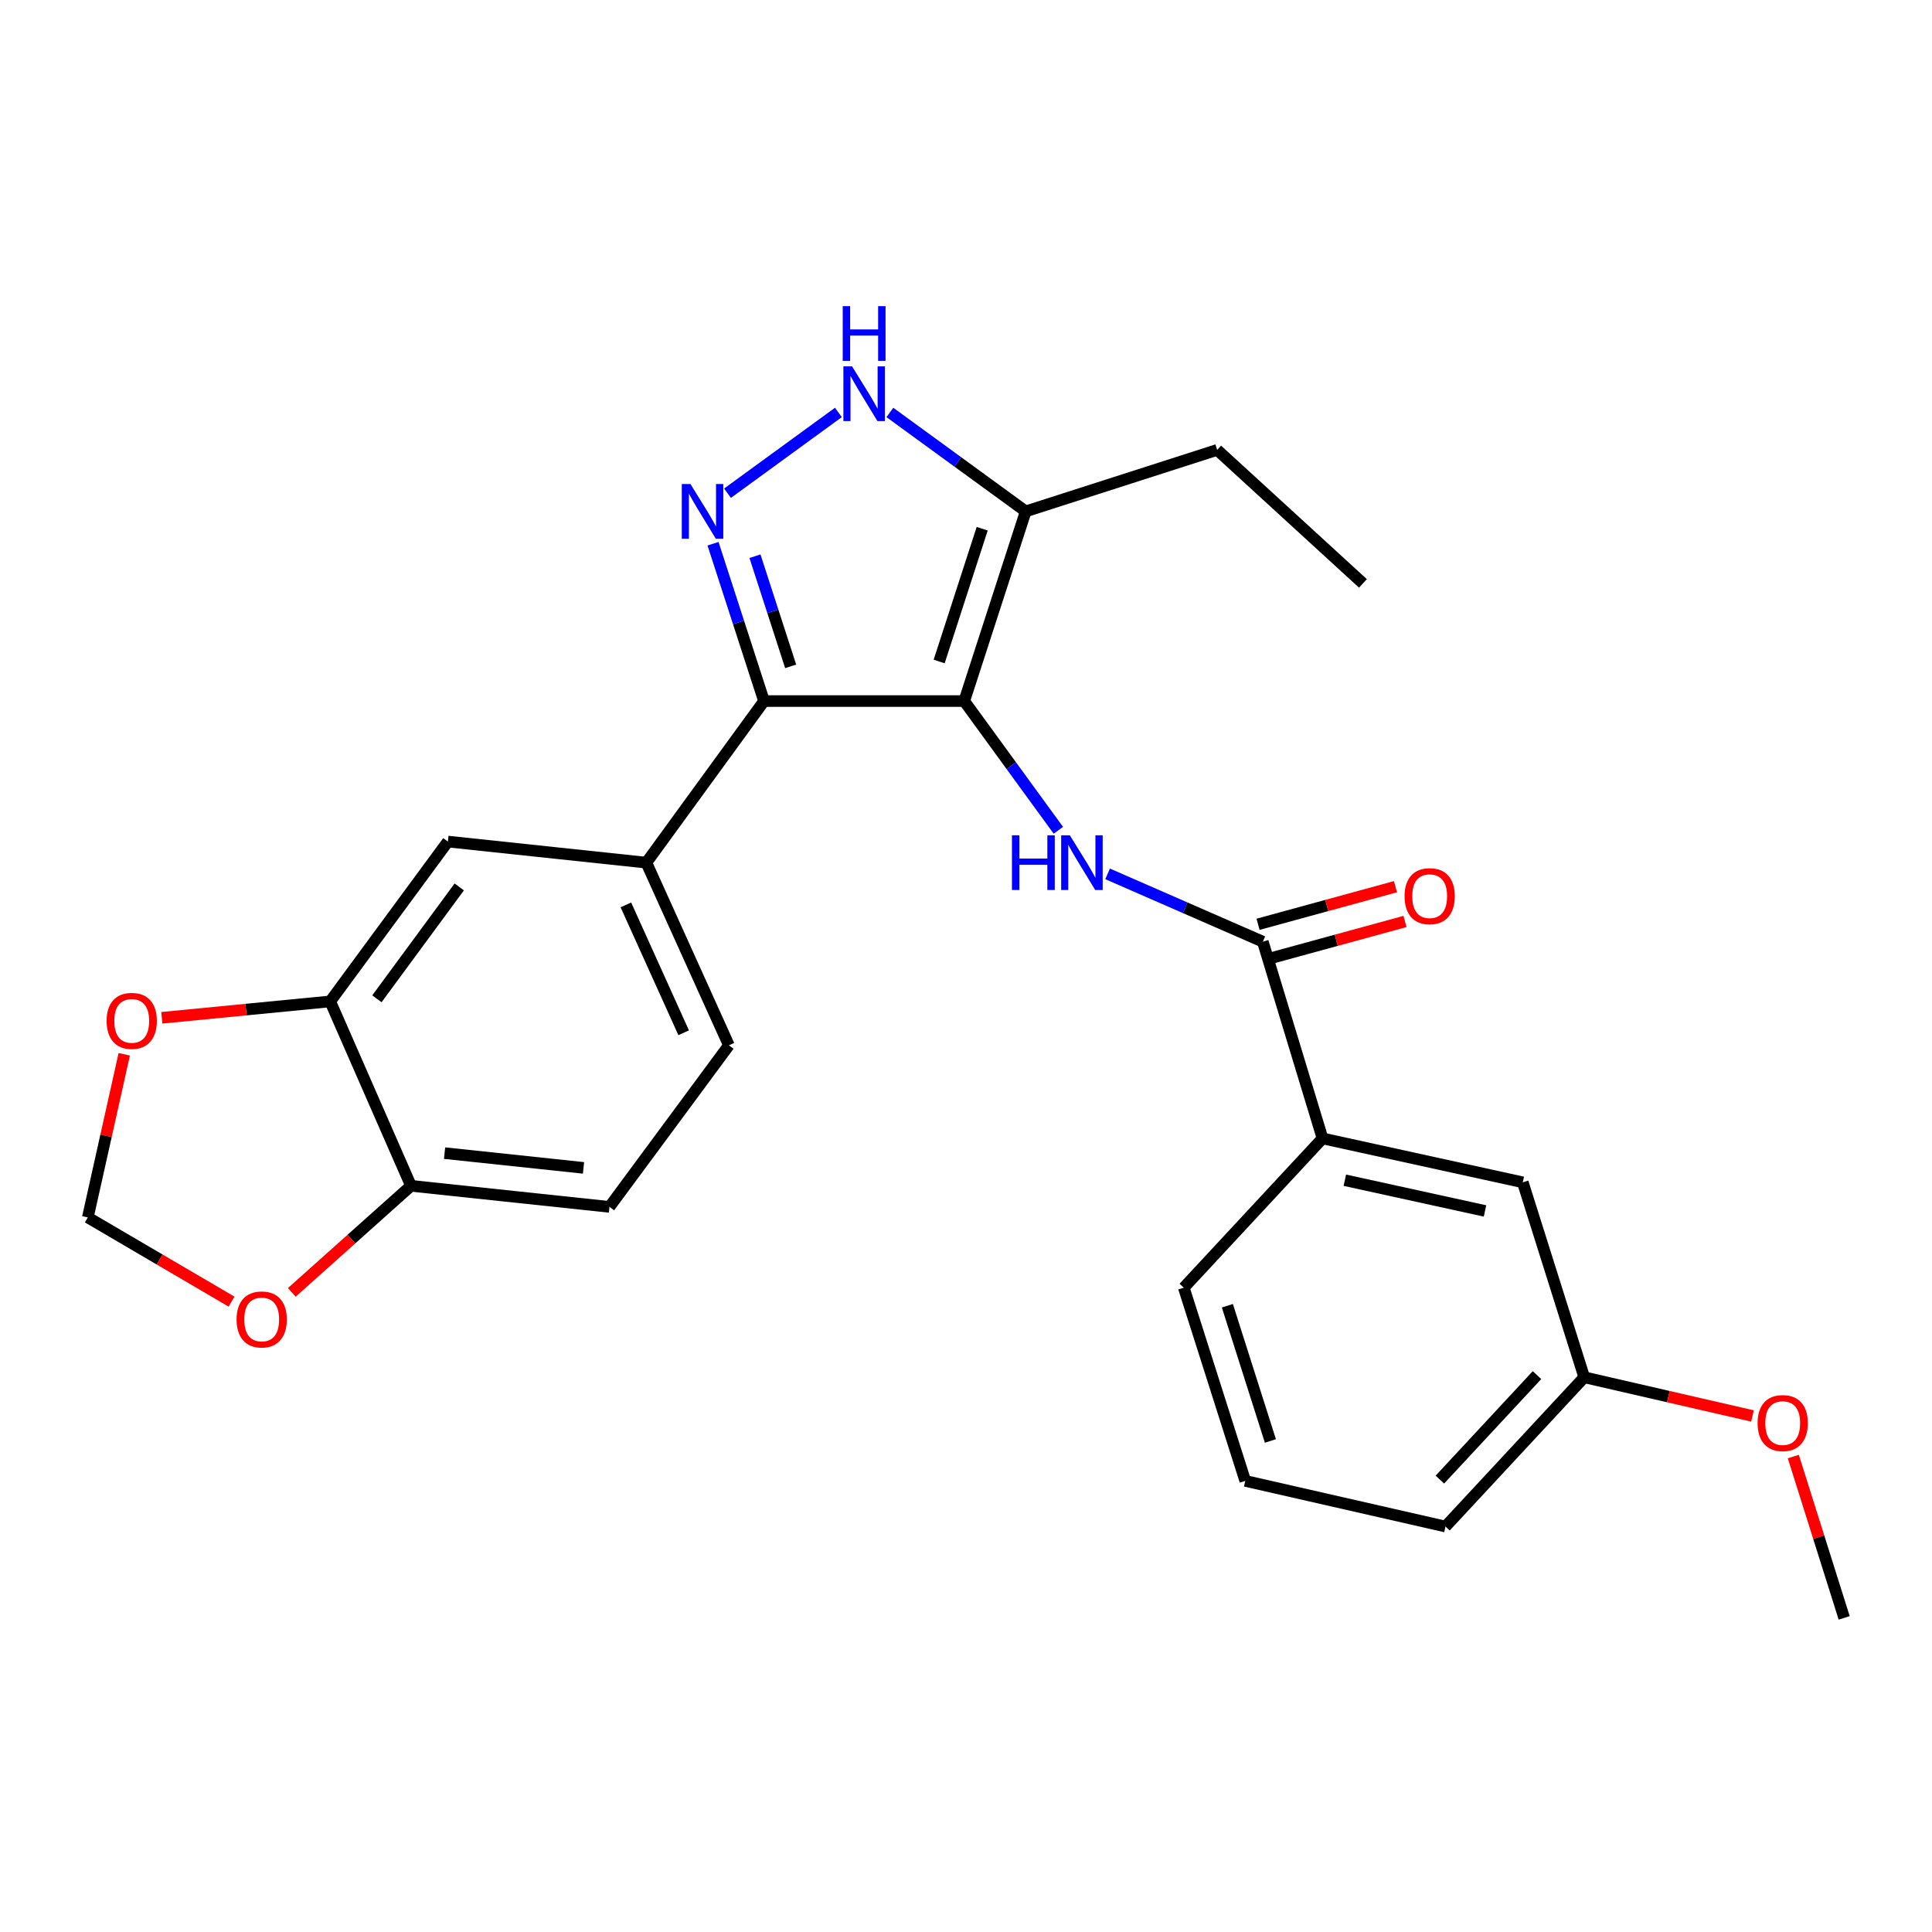 <?xml version='1.0' encoding='iso-8859-1'?>
<svg version='1.1' baseProfile='full'
              xmlns='http://www.w3.org/2000/svg'
                      xmlns:rdkit='http://www.rdkit.org/xml'
                      xmlns:xlink='http://www.w3.org/1999/xlink'
                  xml:space='preserve'
width='1000px' height='1000px' viewBox='0 0 1000 1000'>
<!-- END OF HEADER -->
<rect style='opacity:1.0;fill:#FFFFFF;stroke:none' width='1000' height='1000' x='0' y='0'> </rect>
<path class='bond-0' d='M 395.454,362.87 L 334.55,446.503' style='fill:none;fill-rule:evenodd;stroke:#000000;stroke-width:6px;stroke-linecap:butt;stroke-linejoin:miter;stroke-opacity:1' />
<path class='bond-1' d='M 395.454,362.87 L 499.088,362.87' style='fill:none;fill-rule:evenodd;stroke:#000000;stroke-width:6px;stroke-linecap:butt;stroke-linejoin:miter;stroke-opacity:1' />
<path class='bond-2' d='M 395.454,362.87 L 382.257,322.151' style='fill:none;fill-rule:evenodd;stroke:#000000;stroke-width:6px;stroke-linecap:butt;stroke-linejoin:miter;stroke-opacity:1' />
<path class='bond-2' d='M 382.257,322.151 L 369.059,281.431' style='fill:none;fill-rule:evenodd;stroke:#0000FF;stroke-width:6px;stroke-linecap:butt;stroke-linejoin:miter;stroke-opacity:1' />
<path class='bond-2' d='M 409.249,344.9 L 400.011,316.397' style='fill:none;fill-rule:evenodd;stroke:#000000;stroke-width:6px;stroke-linecap:butt;stroke-linejoin:miter;stroke-opacity:1' />
<path class='bond-2' d='M 400.011,316.397 L 390.772,287.893' style='fill:none;fill-rule:evenodd;stroke:#0000FF;stroke-width:6px;stroke-linecap:butt;stroke-linejoin:miter;stroke-opacity:1' />
<path class='bond-3' d='M 499.088,362.87 L 530.909,264.691' style='fill:none;fill-rule:evenodd;stroke:#000000;stroke-width:6px;stroke-linecap:butt;stroke-linejoin:miter;stroke-opacity:1' />
<path class='bond-3' d='M 486.107,342.389 L 508.381,273.664' style='fill:none;fill-rule:evenodd;stroke:#000000;stroke-width:6px;stroke-linecap:butt;stroke-linejoin:miter;stroke-opacity:1' />
<path class='bond-4' d='M 499.088,362.87 L 523.446,396.313' style='fill:none;fill-rule:evenodd;stroke:#000000;stroke-width:6px;stroke-linecap:butt;stroke-linejoin:miter;stroke-opacity:1' />
<path class='bond-4' d='M 523.446,396.313 L 547.805,429.756' style='fill:none;fill-rule:evenodd;stroke:#0000FF;stroke-width:6px;stroke-linecap:butt;stroke-linejoin:miter;stroke-opacity:1' />
<path class='bond-5' d='M 530.909,264.691 L 495.756,239.087' style='fill:none;fill-rule:evenodd;stroke:#000000;stroke-width:6px;stroke-linecap:butt;stroke-linejoin:miter;stroke-opacity:1' />
<path class='bond-5' d='M 495.756,239.087 L 460.603,213.483' style='fill:none;fill-rule:evenodd;stroke:#0000FF;stroke-width:6px;stroke-linecap:butt;stroke-linejoin:miter;stroke-opacity:1' />
<path class='bond-6' d='M 530.909,264.691 L 630,232.87' style='fill:none;fill-rule:evenodd;stroke:#000000;stroke-width:6px;stroke-linecap:butt;stroke-linejoin:miter;stroke-opacity:1' />
<path class='bond-7' d='M 433.949,213.482 L 376.548,255.286' style='fill:none;fill-rule:evenodd;stroke:#0000FF;stroke-width:6px;stroke-linecap:butt;stroke-linejoin:miter;stroke-opacity:1' />
<path class='bond-8' d='M 684.539,589.236 L 788.183,611.964' style='fill:none;fill-rule:evenodd;stroke:#000000;stroke-width:6px;stroke-linecap:butt;stroke-linejoin:miter;stroke-opacity:1' />
<path class='bond-8' d='M 696.088,610.875 L 768.638,626.785' style='fill:none;fill-rule:evenodd;stroke:#000000;stroke-width:6px;stroke-linecap:butt;stroke-linejoin:miter;stroke-opacity:1' />
<path class='bond-9' d='M 684.539,589.236 L 612.727,666.502' style='fill:none;fill-rule:evenodd;stroke:#000000;stroke-width:6px;stroke-linecap:butt;stroke-linejoin:miter;stroke-opacity:1' />
<path class='bond-10' d='M 684.539,589.236 L 653.63,487.417' style='fill:none;fill-rule:evenodd;stroke:#000000;stroke-width:6px;stroke-linecap:butt;stroke-linejoin:miter;stroke-opacity:1' />
<path class='bond-11' d='M 573.297,452.312 L 613.464,469.865' style='fill:none;fill-rule:evenodd;stroke:#0000FF;stroke-width:6px;stroke-linecap:butt;stroke-linejoin:miter;stroke-opacity:1' />
<path class='bond-11' d='M 613.464,469.865 L 653.63,487.417' style='fill:none;fill-rule:evenodd;stroke:#000000;stroke-width:6px;stroke-linecap:butt;stroke-linejoin:miter;stroke-opacity:1' />
<path class='bond-12' d='M 656.094,496.418 L 691.659,486.683' style='fill:none;fill-rule:evenodd;stroke:#000000;stroke-width:6px;stroke-linecap:butt;stroke-linejoin:miter;stroke-opacity:1' />
<path class='bond-12' d='M 691.659,486.683 L 727.225,476.948' style='fill:none;fill-rule:evenodd;stroke:#FF0000;stroke-width:6px;stroke-linecap:butt;stroke-linejoin:miter;stroke-opacity:1' />
<path class='bond-12' d='M 651.167,478.417 L 686.732,468.682' style='fill:none;fill-rule:evenodd;stroke:#000000;stroke-width:6px;stroke-linecap:butt;stroke-linejoin:miter;stroke-opacity:1' />
<path class='bond-12' d='M 686.732,468.682 L 722.298,458.947' style='fill:none;fill-rule:evenodd;stroke:#FF0000;stroke-width:6px;stroke-linecap:butt;stroke-linejoin:miter;stroke-opacity:1' />
<path class='bond-13' d='M 788.183,611.964 L 819.993,712.87' style='fill:none;fill-rule:evenodd;stroke:#000000;stroke-width:6px;stroke-linecap:butt;stroke-linejoin:miter;stroke-opacity:1' />
<path class='bond-14' d='M 819.993,712.87 L 863.541,722.887' style='fill:none;fill-rule:evenodd;stroke:#000000;stroke-width:6px;stroke-linecap:butt;stroke-linejoin:miter;stroke-opacity:1' />
<path class='bond-14' d='M 863.541,722.887 L 907.089,732.904' style='fill:none;fill-rule:evenodd;stroke:#FF0000;stroke-width:6px;stroke-linecap:butt;stroke-linejoin:miter;stroke-opacity:1' />
<path class='bond-15' d='M 819.993,712.87 L 748.181,790.136' style='fill:none;fill-rule:evenodd;stroke:#000000;stroke-width:6px;stroke-linecap:butt;stroke-linejoin:miter;stroke-opacity:1' />
<path class='bond-15' d='M 795.551,711.754 L 745.282,765.841' style='fill:none;fill-rule:evenodd;stroke:#000000;stroke-width:6px;stroke-linecap:butt;stroke-linejoin:miter;stroke-opacity:1' />
<path class='bond-16' d='M 630,232.87 L 705.452,301.966' style='fill:none;fill-rule:evenodd;stroke:#000000;stroke-width:6px;stroke-linecap:butt;stroke-linejoin:miter;stroke-opacity:1' />
<path class='bond-17' d='M 315.461,624.686 L 212.73,613.778' style='fill:none;fill-rule:evenodd;stroke:#000000;stroke-width:6px;stroke-linecap:butt;stroke-linejoin:miter;stroke-opacity:1' />
<path class='bond-17' d='M 302.022,604.491 L 230.11,596.855' style='fill:none;fill-rule:evenodd;stroke:#000000;stroke-width:6px;stroke-linecap:butt;stroke-linejoin:miter;stroke-opacity:1' />
<path class='bond-18' d='M 315.461,624.686 L 377.278,541.053' style='fill:none;fill-rule:evenodd;stroke:#000000;stroke-width:6px;stroke-linecap:butt;stroke-linejoin:miter;stroke-opacity:1' />
<path class='bond-19' d='M 377.278,541.053 L 334.55,446.503' style='fill:none;fill-rule:evenodd;stroke:#000000;stroke-width:6px;stroke-linecap:butt;stroke-linejoin:miter;stroke-opacity:1' />
<path class='bond-19' d='M 353.862,534.557 L 323.952,468.371' style='fill:none;fill-rule:evenodd;stroke:#000000;stroke-width:6px;stroke-linecap:butt;stroke-linejoin:miter;stroke-opacity:1' />
<path class='bond-20' d='M 334.55,446.503 L 231.818,435.595' style='fill:none;fill-rule:evenodd;stroke:#000000;stroke-width:6px;stroke-linecap:butt;stroke-linejoin:miter;stroke-opacity:1' />
<path class='bond-21' d='M 231.818,435.595 L 170.914,518.326' style='fill:none;fill-rule:evenodd;stroke:#000000;stroke-width:6px;stroke-linecap:butt;stroke-linejoin:miter;stroke-opacity:1' />
<path class='bond-21' d='M 237.712,459.069 L 195.079,516.981' style='fill:none;fill-rule:evenodd;stroke:#000000;stroke-width:6px;stroke-linecap:butt;stroke-linejoin:miter;stroke-opacity:1' />
<path class='bond-22' d='M 212.73,613.778 L 170.914,518.326' style='fill:none;fill-rule:evenodd;stroke:#000000;stroke-width:6px;stroke-linecap:butt;stroke-linejoin:miter;stroke-opacity:1' />
<path class='bond-23' d='M 212.73,613.778 L 181.887,641.352' style='fill:none;fill-rule:evenodd;stroke:#000000;stroke-width:6px;stroke-linecap:butt;stroke-linejoin:miter;stroke-opacity:1' />
<path class='bond-23' d='M 181.887,641.352 L 151.045,668.925' style='fill:none;fill-rule:evenodd;stroke:#FF0000;stroke-width:6px;stroke-linecap:butt;stroke-linejoin:miter;stroke-opacity:1' />
<path class='bond-24' d='M 170.914,518.326 L 127.338,522.565' style='fill:none;fill-rule:evenodd;stroke:#000000;stroke-width:6px;stroke-linecap:butt;stroke-linejoin:miter;stroke-opacity:1' />
<path class='bond-24' d='M 127.338,522.565 L 83.763,526.805' style='fill:none;fill-rule:evenodd;stroke:#FF0000;stroke-width:6px;stroke-linecap:butt;stroke-linejoin:miter;stroke-opacity:1' />
<path class='bond-25' d='M 64.305,545.689 L 54.88,587.914' style='fill:none;fill-rule:evenodd;stroke:#FF0000;stroke-width:6px;stroke-linecap:butt;stroke-linejoin:miter;stroke-opacity:1' />
<path class='bond-25' d='M 54.88,587.914 L 45.455,630.14' style='fill:none;fill-rule:evenodd;stroke:#000000;stroke-width:6px;stroke-linecap:butt;stroke-linejoin:miter;stroke-opacity:1' />
<path class='bond-26' d='M 45.455,630.14 L 82.65,651.93' style='fill:none;fill-rule:evenodd;stroke:#000000;stroke-width:6px;stroke-linecap:butt;stroke-linejoin:miter;stroke-opacity:1' />
<path class='bond-26' d='M 82.65,651.93 L 119.846,673.72' style='fill:none;fill-rule:evenodd;stroke:#FF0000;stroke-width:6px;stroke-linecap:butt;stroke-linejoin:miter;stroke-opacity:1' />
<path class='bond-27' d='M 928.213,753.905 L 941.379,795.661' style='fill:none;fill-rule:evenodd;stroke:#FF0000;stroke-width:6px;stroke-linecap:butt;stroke-linejoin:miter;stroke-opacity:1' />
<path class='bond-27' d='M 941.379,795.661 L 954.545,837.417' style='fill:none;fill-rule:evenodd;stroke:#000000;stroke-width:6px;stroke-linecap:butt;stroke-linejoin:miter;stroke-opacity:1' />
<path class='bond-28' d='M 612.727,666.502 L 644.548,766.507' style='fill:none;fill-rule:evenodd;stroke:#000000;stroke-width:6px;stroke-linecap:butt;stroke-linejoin:miter;stroke-opacity:1' />
<path class='bond-28' d='M 635.284,675.844 L 657.559,745.847' style='fill:none;fill-rule:evenodd;stroke:#000000;stroke-width:6px;stroke-linecap:butt;stroke-linejoin:miter;stroke-opacity:1' />
<path class='bond-29' d='M 644.548,766.507 L 748.181,790.136' style='fill:none;fill-rule:evenodd;stroke:#000000;stroke-width:6px;stroke-linecap:butt;stroke-linejoin:miter;stroke-opacity:1' />
<path  class='atom-3' d='M 441.016 189.616
L 450.296 204.616
Q 451.216 206.096, 452.696 208.776
Q 454.176 211.456, 454.256 211.616
L 454.256 189.616
L 458.016 189.616
L 458.016 217.936
L 454.136 217.936
L 444.176 201.536
Q 443.016 199.616, 441.776 197.416
Q 440.576 195.216, 440.216 194.536
L 440.216 217.936
L 436.536 217.936
L 436.536 189.616
L 441.016 189.616
' fill='#0000FF'/>
<path  class='atom-3' d='M 436.196 158.464
L 440.036 158.464
L 440.036 170.504
L 454.516 170.504
L 454.516 158.464
L 458.356 158.464
L 458.356 186.784
L 454.516 186.784
L 454.516 173.704
L 440.036 173.704
L 440.036 186.784
L 436.196 186.784
L 436.196 158.464
' fill='#0000FF'/>
<path  class='atom-4' d='M 357.373 250.531
L 366.653 265.531
Q 367.573 267.011, 369.053 269.691
Q 370.533 272.371, 370.613 272.531
L 370.613 250.531
L 374.373 250.531
L 374.373 278.851
L 370.493 278.851
L 360.533 262.451
Q 359.373 260.531, 358.133 258.331
Q 356.933 256.131, 356.573 255.451
L 356.573 278.851
L 352.893 278.851
L 352.893 250.531
L 357.373 250.531
' fill='#0000FF'/>
<path  class='atom-6' d='M 523.783 432.343
L 527.623 432.343
L 527.623 444.383
L 542.103 444.383
L 542.103 432.343
L 545.943 432.343
L 545.943 460.663
L 542.103 460.663
L 542.103 447.583
L 527.623 447.583
L 527.623 460.663
L 523.783 460.663
L 523.783 432.343
' fill='#0000FF'/>
<path  class='atom-6' d='M 553.743 432.343
L 563.023 447.343
Q 563.943 448.823, 565.423 451.503
Q 566.903 454.183, 566.983 454.343
L 566.983 432.343
L 570.743 432.343
L 570.743 460.663
L 566.863 460.663
L 556.903 444.263
Q 555.743 442.343, 554.503 440.143
Q 553.303 437.943, 552.943 437.263
L 552.943 460.663
L 549.263 460.663
L 549.263 432.343
L 553.743 432.343
' fill='#0000FF'/>
<path  class='atom-8' d='M 727 463.857
Q 727 457.057, 730.36 453.257
Q 733.72 449.457, 740 449.457
Q 746.28 449.457, 749.64 453.257
Q 753 457.057, 753 463.857
Q 753 470.737, 749.6 474.657
Q 746.2 478.537, 740 478.537
Q 733.76 478.537, 730.36 474.657
Q 727 470.777, 727 463.857
M 740 475.337
Q 744.32 475.337, 746.64 472.457
Q 749 469.537, 749 463.857
Q 749 458.297, 746.64 455.497
Q 744.32 452.657, 740 452.657
Q 735.68 452.657, 733.32 455.457
Q 731 458.257, 731 463.857
Q 731 469.577, 733.32 472.457
Q 735.68 475.337, 740 475.337
' fill='#FF0000'/>
<path  class='atom-19' d='M 55.182 528.401
Q 55.182 521.601, 58.542 517.801
Q 61.902 514.001, 68.182 514.001
Q 74.462 514.001, 77.822 517.801
Q 81.182 521.601, 81.182 528.401
Q 81.182 535.281, 77.782 539.201
Q 74.382 543.081, 68.182 543.081
Q 61.942 543.081, 58.542 539.201
Q 55.182 535.321, 55.182 528.401
M 68.182 539.881
Q 72.502 539.881, 74.822 537.001
Q 77.182 534.081, 77.182 528.401
Q 77.182 522.841, 74.822 520.041
Q 72.502 517.201, 68.182 517.201
Q 63.862 517.201, 61.502 520.001
Q 59.182 522.801, 59.182 528.401
Q 59.182 534.121, 61.502 537.001
Q 63.862 539.881, 68.182 539.881
' fill='#FF0000'/>
<path  class='atom-21' d='M 122.453 682.944
Q 122.453 676.144, 125.813 672.344
Q 129.173 668.544, 135.453 668.544
Q 141.733 668.544, 145.093 672.344
Q 148.453 676.144, 148.453 682.944
Q 148.453 689.824, 145.053 693.744
Q 141.653 697.624, 135.453 697.624
Q 129.213 697.624, 125.813 693.744
Q 122.453 689.864, 122.453 682.944
M 135.453 694.424
Q 139.773 694.424, 142.093 691.544
Q 144.453 688.624, 144.453 682.944
Q 144.453 677.384, 142.093 674.584
Q 139.773 671.744, 135.453 671.744
Q 131.133 671.744, 128.773 674.544
Q 126.453 677.344, 126.453 682.944
Q 126.453 688.664, 128.773 691.544
Q 131.133 694.424, 135.453 694.424
' fill='#FF0000'/>
<path  class='atom-22' d='M 909.724 736.58
Q 909.724 729.78, 913.084 725.98
Q 916.444 722.18, 922.724 722.18
Q 929.004 722.18, 932.364 725.98
Q 935.724 729.78, 935.724 736.58
Q 935.724 743.46, 932.324 747.38
Q 928.924 751.26, 922.724 751.26
Q 916.484 751.26, 913.084 747.38
Q 909.724 743.5, 909.724 736.58
M 922.724 748.06
Q 927.044 748.06, 929.364 745.18
Q 931.724 742.26, 931.724 736.58
Q 931.724 731.02, 929.364 728.22
Q 927.044 725.38, 922.724 725.38
Q 918.404 725.38, 916.044 728.18
Q 913.724 730.98, 913.724 736.58
Q 913.724 742.3, 916.044 745.18
Q 918.404 748.06, 922.724 748.06
' fill='#FF0000'/>
</svg>
